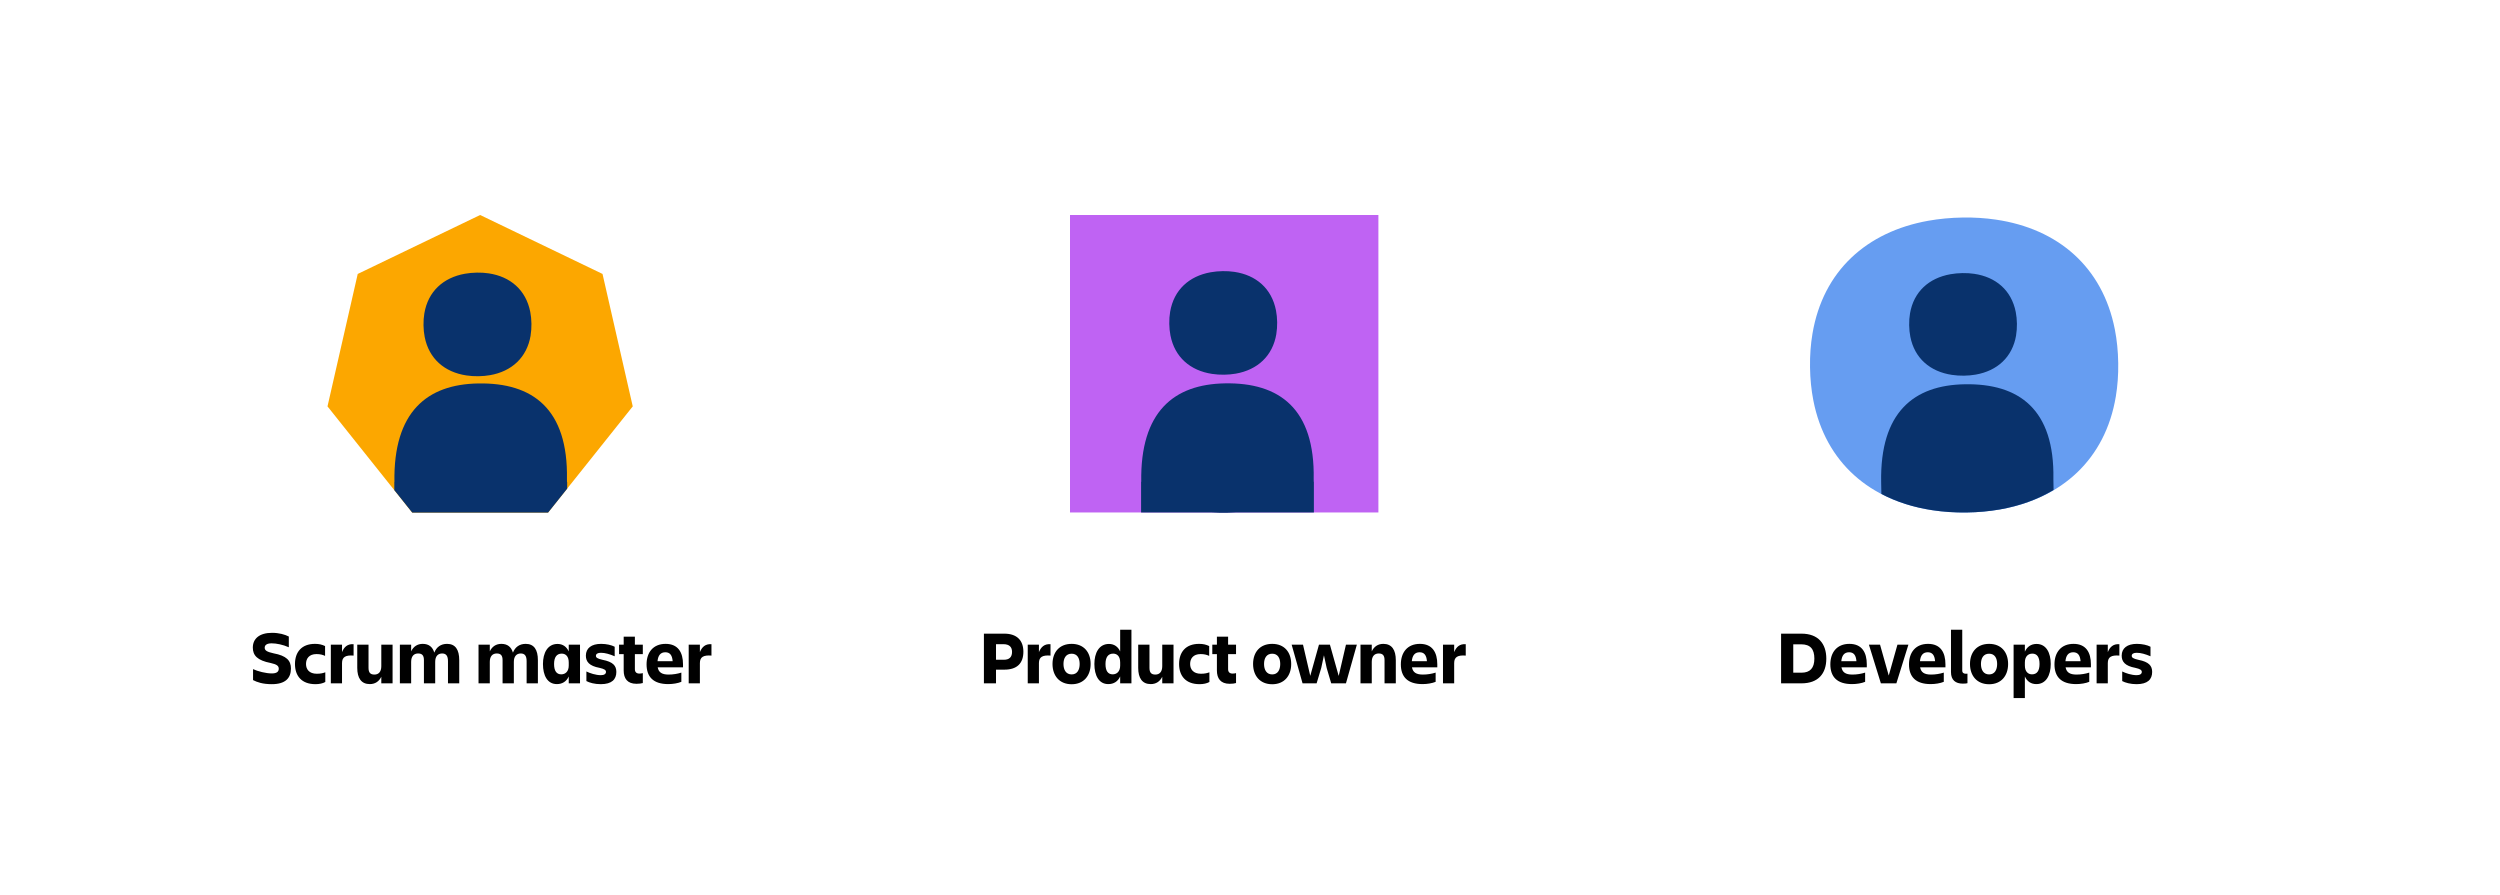 <svg width="1000" height="358" viewBox="0 0 1000 358" fill="none" xmlns="http://www.w3.org/2000/svg">
<rect width="1000" height="358" fill="white"/>
<path d="M409.353 260.693C409.353 265.29 406.843 267.862 401.731 267.862H398.403V273.336H393.564V253.463H401.731C406.843 253.463 409.353 256.246 409.353 260.693ZM401.307 263.899C403.848 263.99 404.816 262.719 404.816 260.753C404.816 258.908 403.848 257.668 401.307 257.668H398.403V263.899H401.307ZM415.572 265.23V273.336H411.095V257.88H415.572V260.844C416.419 258.757 417.78 257.517 420.2 257.668V262.235C417.054 261.993 415.572 262.75 415.572 265.23ZM428.657 273.699C423.817 273.699 421.004 270.342 421.004 265.593C421.004 260.814 423.817 257.547 428.657 257.547C433.466 257.547 436.249 260.814 436.249 265.593C436.249 270.342 433.466 273.699 428.657 273.699ZM428.657 261.479C426.388 261.479 425.39 263.264 425.39 265.593C425.39 267.922 426.388 269.767 428.657 269.767C430.895 269.767 431.863 267.922 431.863 265.593C431.863 263.264 430.895 261.479 428.657 261.479ZM442.199 265.593C442.199 268.376 443.197 269.737 445.073 269.737C446.646 269.737 448.067 268.678 448.067 266.228V264.988C448.067 262.508 446.827 261.449 445.254 261.449C443.228 261.449 442.199 262.931 442.199 265.593ZM448.067 273.336V270.584C447.13 272.641 445.436 273.639 443.318 273.639C439.537 273.639 437.753 270.221 437.753 265.593C437.753 261.237 439.568 257.577 443.59 257.577C445.708 257.577 447.22 258.727 448.067 260.572V251.891H452.574V273.336H448.067ZM455.281 267.136V257.88H459.788V267.136C459.788 269.011 460.483 269.828 462.147 269.828C463.811 269.828 464.9 268.739 464.9 266.47V257.88H469.406V273.336H464.9V270.705C463.992 272.58 462.419 273.639 460.302 273.639C456.914 273.639 455.281 271.28 455.281 267.136ZM483.763 268.92V272.792C482.765 273.367 481.374 273.669 479.831 273.669C474.235 273.669 471.634 270.312 471.634 265.593C471.634 260.904 474.235 257.547 479.619 257.547C481.283 257.547 482.402 257.819 483.673 258.424V262.356C482.705 261.903 481.676 261.63 480.255 261.63C477.26 261.63 476.05 263.445 476.05 265.593C476.05 267.741 477.351 269.495 480.345 269.495C481.949 269.495 482.856 269.253 483.763 268.92ZM491.24 267.68C491.24 268.799 491.845 269.434 493.055 269.434C493.569 269.434 494.023 269.344 494.416 269.253V273.215C493.75 273.397 493.025 273.518 491.875 273.518C488.215 273.518 486.763 271.37 486.763 268.194V261.661H484.918V257.88H486.763V254.673H491.24V257.88H494.416V261.661H491.24V267.68ZM508.885 273.699C504.045 273.699 501.232 270.342 501.232 265.593C501.232 260.814 504.045 257.547 508.885 257.547C513.694 257.547 516.477 260.814 516.477 265.593C516.477 270.342 513.694 273.699 508.885 273.699ZM508.885 261.479C506.616 261.479 505.618 263.264 505.618 265.593C505.618 267.922 506.616 269.767 508.885 269.767C511.123 269.767 512.091 267.922 512.091 265.593C512.091 263.264 511.123 261.479 508.885 261.479ZM538.382 273.336H532.484L530.669 267.196L529.58 262.114L528.491 267.196L526.646 273.336H521.02L516.664 257.88H521.201L524.105 270.342L527.584 257.88H531.97L535.478 270.372L538.382 257.88H542.738L538.382 273.336ZM558.324 264.081V273.336H553.817V264.081C553.817 262.205 553.121 261.388 551.488 261.388C549.824 261.388 548.705 262.477 548.705 264.746V273.336H544.198V257.88H548.705V260.542C549.613 258.636 551.186 257.547 553.333 257.547C556.721 257.547 558.324 259.937 558.324 264.081ZM567.841 260.904C565.906 260.904 564.938 262.205 564.726 264.474H570.775C570.594 262.084 569.687 260.904 567.841 260.904ZM574.254 272.731C572.863 273.306 570.866 273.639 569.021 273.639C563.002 273.639 560.34 270.705 560.34 265.744C560.34 260.965 562.971 257.547 567.962 257.547C572.923 257.547 574.919 260.935 574.919 265.744V266.924H564.786C565.149 268.92 566.45 269.828 569.142 269.828C570.957 269.828 572.742 269.525 574.254 269.041V272.731ZM581.67 265.23V273.336H577.193V257.88H581.67V260.844C582.517 258.757 583.878 257.517 586.298 257.668V262.235C583.152 261.993 581.67 262.75 581.67 265.23Z" fill="black"/>
<path d="M116.373 267.408C116.373 271.249 114.165 273.669 108.72 273.669C105.091 273.669 102.852 272.883 101.219 272.036V267.65C103.094 268.527 106.331 269.374 108.751 269.374C110.747 269.374 111.503 268.618 111.503 267.499C111.503 266.349 110.717 265.744 108.267 265.2C102.943 264.171 101.128 262.175 101.128 259.029C101.128 255.46 103.79 253.131 108.811 253.131C111.624 253.131 113.953 253.796 115.526 254.613V258.908C113.167 257.849 110.535 257.335 108.66 257.335C106.875 257.335 105.877 257.94 105.877 259.09C105.877 260.179 106.784 260.753 109.416 261.328C114.588 262.296 116.373 264.202 116.373 267.408ZM130.12 268.92V272.792C129.122 273.367 127.73 273.669 126.188 273.669C120.592 273.669 117.991 270.312 117.991 265.593C117.991 260.904 120.592 257.547 125.976 257.547C127.64 257.547 128.759 257.819 130.029 258.424V262.356C129.061 261.903 128.033 261.63 126.611 261.63C123.617 261.63 122.407 263.445 122.407 265.593C122.407 267.741 123.707 269.495 126.702 269.495C128.305 269.495 129.213 269.253 130.12 268.92ZM136.81 265.23V273.336H132.333V257.88H136.81V260.844C137.657 258.757 139.018 257.517 141.438 257.668V262.235C138.292 261.993 136.81 262.75 136.81 265.23ZM142.903 267.136V257.88H147.41V267.136C147.41 269.011 148.106 269.828 149.77 269.828C151.433 269.828 152.522 268.739 152.522 266.47V257.88H157.029V273.336H152.522V270.705C151.615 272.58 150.042 273.639 147.925 273.639C144.537 273.639 142.903 271.28 142.903 267.136ZM174.078 264.746V273.336H169.571V264.081C169.571 262.205 168.876 261.388 167.242 261.388C165.579 261.388 164.459 262.477 164.459 264.746V273.336H159.952V257.88H164.459V260.542C165.367 258.636 166.94 257.547 169.087 257.547C171.537 257.547 173.05 258.787 173.715 261.056C174.592 258.817 176.347 257.547 178.827 257.547C182.154 257.547 183.697 259.876 183.697 264.081V273.336H179.19V264.474C179.19 262.417 178.494 261.388 176.861 261.388C175.197 261.388 174.078 262.477 174.078 264.746ZM205.537 264.746V273.336H201.03V264.081C201.03 262.205 200.335 261.388 198.701 261.388C197.038 261.388 195.919 262.477 195.919 264.746V273.336H191.412V257.88H195.919V260.542C196.826 258.636 198.399 257.547 200.546 257.547C202.997 257.547 204.509 258.787 205.174 261.056C206.052 258.817 207.806 257.547 210.286 257.547C213.614 257.547 215.156 259.876 215.156 264.081V273.336H210.649V264.474C210.649 262.417 209.954 261.388 208.32 261.388C206.657 261.388 205.537 262.477 205.537 264.746ZM221.629 265.593C221.629 268.376 222.628 269.737 224.503 269.737C226.076 269.737 227.497 268.678 227.497 266.228V264.988C227.497 262.508 226.257 261.449 224.684 261.449C222.658 261.449 221.629 262.931 221.629 265.593ZM227.497 273.336V270.584C226.56 272.641 224.866 273.639 222.749 273.639C218.968 273.639 217.183 270.221 217.183 265.593C217.183 261.237 218.998 257.577 223.021 257.577C225.138 257.577 226.651 258.727 227.497 260.572V257.88H232.004V273.336H227.497ZM246.538 268.769C246.538 271.733 244.753 273.669 240.307 273.669C237.857 273.669 235.8 273.094 234.56 272.429V268.587C235.951 269.283 238.31 270.07 240.337 270.07C241.698 270.07 242.394 269.555 242.394 268.769C242.394 268.013 241.759 267.589 239.793 267.136C235.709 266.379 234.348 264.685 234.348 262.266C234.348 259.271 236.586 257.547 240.428 257.547C242.606 257.547 244.632 258.031 245.872 258.696V262.508C243.876 261.661 242.061 261.116 240.367 261.116C239.036 261.116 238.371 261.57 238.371 262.326C238.371 263.022 238.885 263.445 241.033 263.929C245.207 264.746 246.538 266.289 246.538 268.769ZM253.951 267.68C253.951 268.799 254.556 269.434 255.766 269.434C256.28 269.434 256.734 269.344 257.127 269.253V273.215C256.462 273.397 255.736 273.518 254.586 273.518C250.926 273.518 249.474 271.37 249.474 268.194V261.661H247.629V257.88H249.474V254.673H253.951V257.88H257.127V261.661H253.951V267.68ZM266.128 260.904C264.192 260.904 263.224 262.205 263.012 264.474H269.062C268.88 262.084 267.973 260.904 266.128 260.904ZM272.54 272.731C271.149 273.306 269.153 273.639 267.307 273.639C261.288 273.639 258.626 270.705 258.626 265.744C258.626 260.965 261.258 257.547 266.249 257.547C271.209 257.547 273.206 260.935 273.206 265.744V266.924H263.073C263.436 268.92 264.736 269.828 267.428 269.828C269.243 269.828 271.028 269.525 272.54 269.041V272.731ZM279.957 265.23V273.336H275.48V257.88H279.957V260.844C280.803 258.757 282.165 257.517 284.584 257.668V262.235C281.439 261.993 279.957 262.75 279.957 265.23Z" fill="black"/>
<path d="M720.481 257.728H717.305V269.071H720.633C724.02 269.071 725.745 267.226 725.745 263.445C725.745 259.604 724.111 257.728 720.481 257.728ZM712.435 273.336V253.463H720.602C727.287 253.463 730.524 257.486 730.524 263.445C730.524 269.465 727.257 273.336 720.602 273.336H712.435ZM739.64 260.904C737.704 260.904 736.736 262.205 736.524 264.474H742.574C742.392 262.084 741.485 260.904 739.64 260.904ZM746.053 272.731C744.661 273.306 742.665 273.639 740.82 273.639C734.8 273.639 732.138 270.705 732.138 265.744C732.138 260.965 734.77 257.547 739.761 257.547C744.722 257.547 746.718 260.935 746.718 265.744V266.924H736.585C736.948 268.92 738.249 269.828 740.941 269.828C742.755 269.828 744.54 269.525 746.053 269.041V272.731ZM758.55 273.336H752.35L747.57 257.88H752.017L755.495 270.221L758.974 257.88H763.36L758.55 273.336ZM771.099 260.904C769.163 260.904 768.195 262.205 767.984 264.474H774.033C773.852 262.084 772.944 260.904 771.099 260.904ZM777.512 272.731C776.12 273.306 774.124 273.639 772.279 273.639C766.259 273.639 763.598 270.705 763.598 265.744C763.598 260.965 766.229 257.547 771.22 257.547C776.181 257.547 778.177 260.935 778.177 265.744V266.924H768.044C768.407 268.92 769.708 269.828 772.4 269.828C774.215 269.828 775.999 269.525 777.512 269.041V272.731ZM786.985 273.276C786.743 273.367 786.077 273.457 785.17 273.457C782.236 273.457 780.391 272.066 780.391 268.829V251.891H784.898V268.225C784.898 269.162 785.533 269.495 786.319 269.495C786.561 269.495 786.712 269.495 786.985 269.465V273.276ZM795.65 273.699C790.81 273.699 787.997 270.342 787.997 265.593C787.997 260.814 790.81 257.547 795.65 257.547C800.459 257.547 803.242 260.814 803.242 265.593C803.242 270.342 800.459 273.699 795.65 273.699ZM795.65 261.479C793.381 261.479 792.383 263.264 792.383 265.593C792.383 267.922 793.381 269.767 795.65 269.767C797.888 269.767 798.856 267.922 798.856 265.593C798.856 263.264 797.888 261.479 795.65 261.479ZM815.816 265.593C815.816 262.84 814.818 261.449 812.943 261.449C811.309 261.449 809.948 262.508 809.948 264.988V266.228C809.948 268.678 811.279 269.737 812.791 269.737C814.788 269.737 815.816 268.315 815.816 265.593ZM814.546 273.639C812.489 273.639 810.856 272.641 809.948 270.584V279.235H805.441V257.88H809.948V260.662C810.795 258.757 812.398 257.577 814.606 257.577C818.508 257.577 820.293 261.146 820.293 265.593C820.293 270.13 818.418 273.639 814.546 273.639ZM829.291 260.904C827.355 260.904 826.387 262.205 826.176 264.474H832.225C832.044 262.084 831.136 260.904 829.291 260.904ZM835.704 272.731C834.312 273.306 832.316 273.639 830.471 273.639C824.451 273.639 821.79 270.705 821.79 265.744C821.79 260.965 824.421 257.547 829.412 257.547C834.373 257.547 836.369 260.935 836.369 265.744V266.924H826.236C826.599 268.92 827.9 269.828 830.592 269.828C832.407 269.828 834.191 269.525 835.704 269.041V272.731ZM843.12 265.23V273.336H838.643V257.88H843.12V260.844C843.967 258.757 845.328 257.517 847.748 257.668V262.235C844.602 261.993 843.12 262.75 843.12 265.23ZM860.863 268.769C860.863 271.733 859.078 273.669 854.632 273.669C852.182 273.669 850.125 273.094 848.885 272.429V268.587C850.276 269.283 852.635 270.07 854.662 270.07C856.023 270.07 856.719 269.555 856.719 268.769C856.719 268.013 856.084 267.589 854.118 267.136C850.034 266.379 848.673 264.685 848.673 262.266C848.673 259.271 850.911 257.547 854.753 257.547C856.931 257.547 858.957 258.031 860.197 258.696V262.508C858.201 261.661 856.386 261.116 854.692 261.116C853.361 261.116 852.696 261.57 852.696 262.326C852.696 263.022 853.21 263.445 855.358 263.929C859.532 264.746 860.863 266.289 860.863 268.769Z" fill="black"/>
<path d="M846.338 158.551C847.027 154.377 847.364 149.927 847.291 145.246C847.218 140.492 846.763 135.999 845.943 131.796C841.033 106.737 823.168 91.489 798.371 87.852C794.136 87.228 789.71 86.938 785.108 87.011C780.301 87.083 775.699 87.518 771.317 88.301C746.608 92.721 729.212 108.403 724.992 133.448C724.274 137.68 723.937 142.173 724.01 146.927C724.068 151.623 724.537 156.043 725.343 160.203C730.224 185.088 748.074 200.321 772.929 204.075C777.326 204.742 781.943 205.061 786.749 204.988C791.351 204.93 795.777 204.51 799.983 203.785C824.707 199.466 842.161 183.712 846.338 158.565L846.338 158.551Z" fill="#669DF1"/>
<path d="M821.356 191.635C821.869 163.719 807.645 153.328 785.9 153.706C765.501 154.055 751.98 164.925 752.463 192.827L752.551 197.579C758.594 200.747 765.413 202.941 772.891 204.074C777.281 204.743 781.89 205.063 786.69 204.99C791.285 204.932 795.704 204.51 799.904 203.784C807.923 202.374 815.152 199.744 821.43 195.995L821.356 191.635Z" fill="#09326C"/>
<path d="M806.434 134.108C806.683 132.649 806.786 131.118 806.771 129.486C806.757 127.854 806.58 126.279 806.301 124.806C804.583 116.097 798.341 110.796 789.661 109.525C788.177 109.308 786.635 109.207 785.02 109.236C783.345 109.265 781.73 109.409 780.202 109.684C771.566 111.215 765.486 116.675 764.002 125.384C763.753 126.857 763.635 128.417 763.665 130.078C763.694 131.71 763.841 133.241 764.135 134.7C765.838 143.352 772.08 148.652 780.775 149.952C782.317 150.183 783.933 150.299 785.607 150.27C787.223 150.241 788.765 150.111 790.234 149.851C798.884 148.349 804.979 142.875 806.448 134.122L806.434 134.108Z" fill="#09326C"/>
<path d="M192.052 86L143.091 109.577L131 162.555L164.882 205.037H219.219L253.1 162.555L241.01 109.577L192.052 86Z" fill="#FCA700"/>
<path d="M212.239 134.166C212.49 132.693 212.592 131.147 212.578 129.498C212.563 127.85 212.387 126.259 212.107 124.771C210.386 115.974 204.134 110.62 195.439 109.337C193.954 109.118 192.409 109.016 190.791 109.045C189.114 109.074 187.495 109.22 185.966 109.497C177.315 111.044 171.225 116.558 169.739 125.355C169.489 126.843 169.371 128.418 169.401 130.096C169.43 131.745 169.577 133.291 169.872 134.764C171.578 143.503 177.83 148.857 186.539 150.17C188.084 150.403 189.702 150.52 191.379 150.491C192.997 150.462 194.542 150.33 196.013 150.068C204.678 148.551 210.783 143.022 212.254 134.181L212.239 134.166Z" fill="#09326C"/>
<path d="M191.265 153.379C213.045 152.997 227.291 163.493 226.778 191.688L226.797 192.786H226.869V195.466L219.235 205.038H164.898L157.723 196.04V192.786H157.771C157.324 164.683 170.858 153.731 191.265 153.379Z" fill="#09326C"/>
<rect x="428" y="86" width="123.36" height="118.986" fill="#BF63F3"/>
<path d="M510.529 133.564C510.779 132.091 510.882 130.545 510.867 128.898C510.852 127.25 510.676 125.66 510.396 124.173C508.676 115.38 502.426 110.028 493.736 108.745C492.251 108.526 490.707 108.424 489.089 108.453C487.413 108.482 485.795 108.628 484.266 108.905C475.62 110.451 469.532 115.963 468.047 124.756C467.797 126.244 467.679 127.819 467.709 129.495C467.738 131.143 467.885 132.689 468.179 134.162C469.885 142.897 476.134 148.248 484.839 149.561C486.383 149.794 488.001 149.911 489.677 149.881C491.295 149.852 492.839 149.721 494.309 149.459C502.97 147.942 509.073 142.415 510.543 133.579L510.529 133.564Z" fill="#09326C"/>
<path d="M489.978 153.343C511.749 152.961 525.989 163.452 525.477 191.637L525.495 192.733H525.553V204.981H494.641C493.365 205.056 492.074 205.103 490.769 205.12C488.606 205.153 486.483 205.105 484.4 204.981H456.436V192.733H456.499C456.051 164.642 469.58 153.694 489.978 153.343Z" fill="#09326C"/>
</svg>
